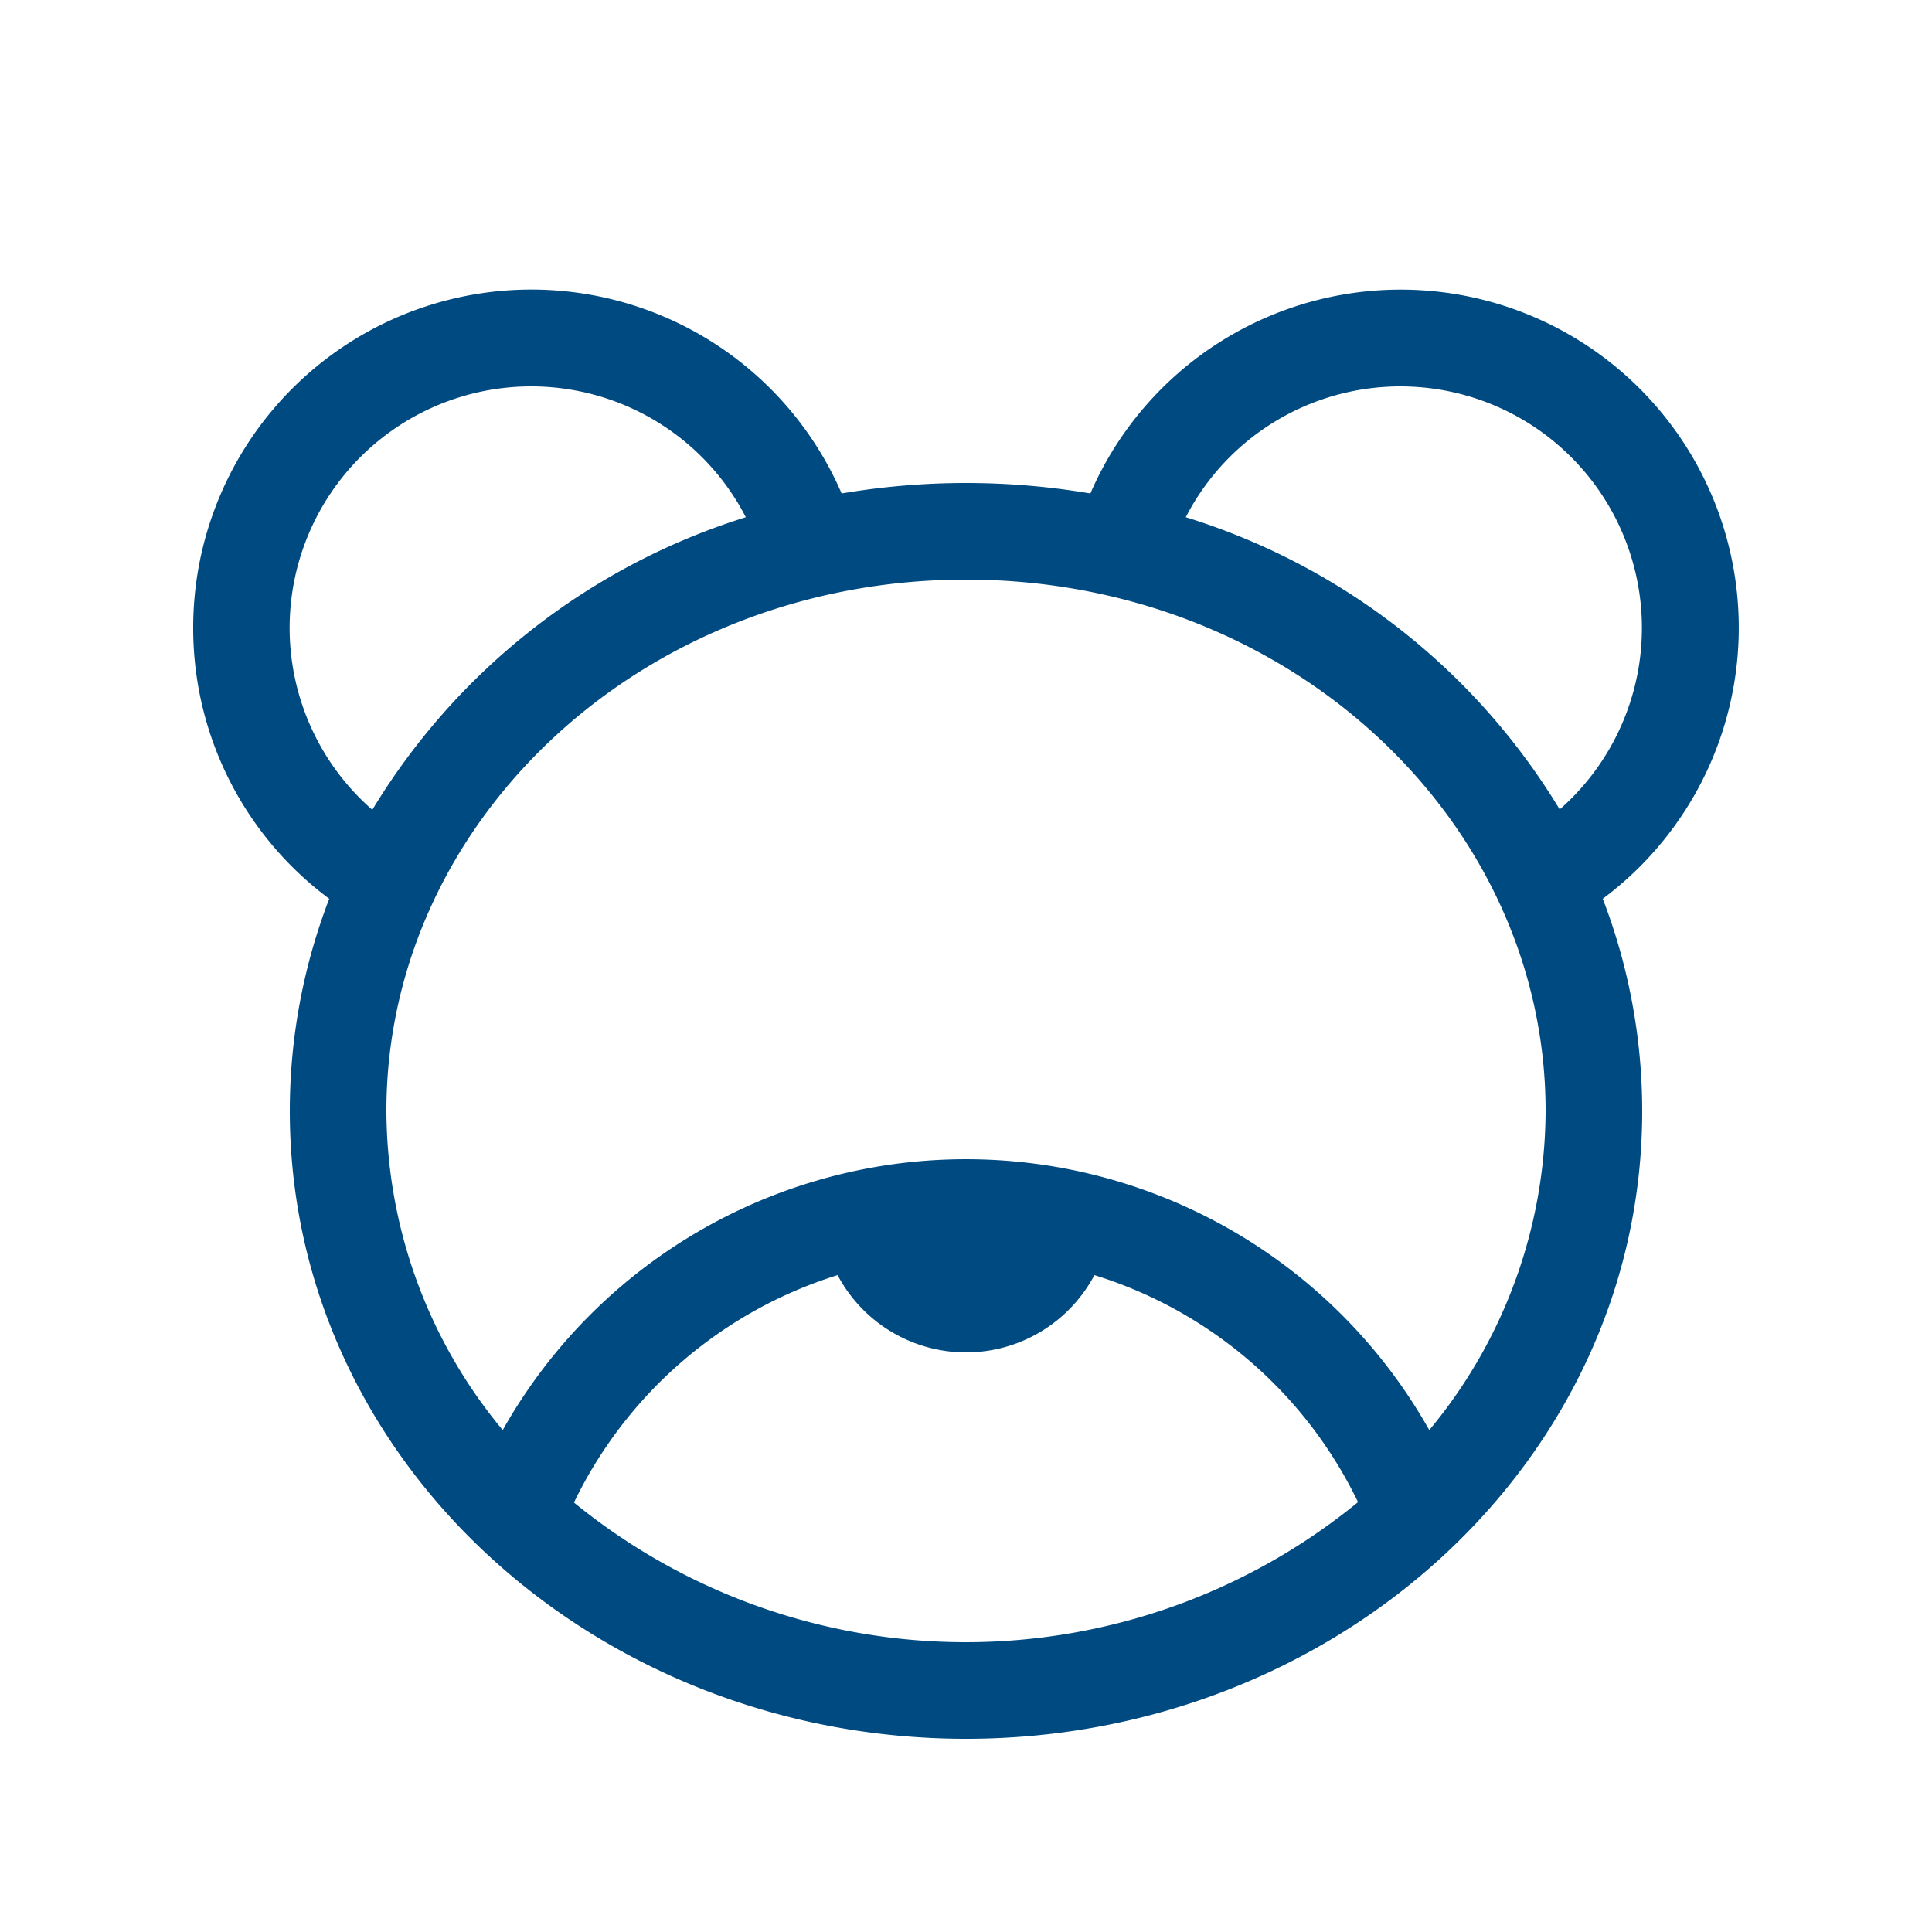 <?xml version="1.0" encoding="UTF-8"?>
<svg xmlns="http://www.w3.org/2000/svg" id="Teddy" width="48" height="48" viewBox="0 0 48 48">
  <path id="Pfad_736" data-name="Pfad 736" d="M4.8,15.6a8.375,8.375,0,0,0,3.38,6.73A14.682,14.682,0,0,0,7.2,27.6c0,8.7,7.61,15.6,16.8,15.6s16.8-6.9,16.8-15.6a14.682,14.682,0,0,0-.98-5.27A8.4,8.4,0,1,0,27.09,12.26a18.492,18.492,0,0,0-6.18,0A8.4,8.4,0,0,0,4.8,15.6Zm8.4-6a6,6,0,0,1,5.33,3.25,16.634,16.634,0,0,0-9.28,7.27A6,6,0,0,1,13.2,9.6Zm16.26,3.25a6,6,0,1,1,9.29,7.26A16.565,16.565,0,0,0,29.46,12.85ZM24,14.4c8.05,0,14.4,6,14.4,13.2a12.462,12.462,0,0,1-2.89,7.93,13.208,13.208,0,0,0-23.02,0A12.462,12.462,0,0,1,9.6,27.6C9.6,20.4,15.95,14.4,24,14.4Zm9.74,22.92a15.388,15.388,0,0,1-19.48.01,10.863,10.863,0,0,1,6.55-5.65,3.61,3.61,0,0,0,6.38,0A10.82,10.82,0,0,1,33.74,37.32Z" fill="#004a82"></path>
  <path id="Pfad_737" data-name="Pfad 737" d="M0,0H48V48H0Z" fill="none"></path>
</svg>
